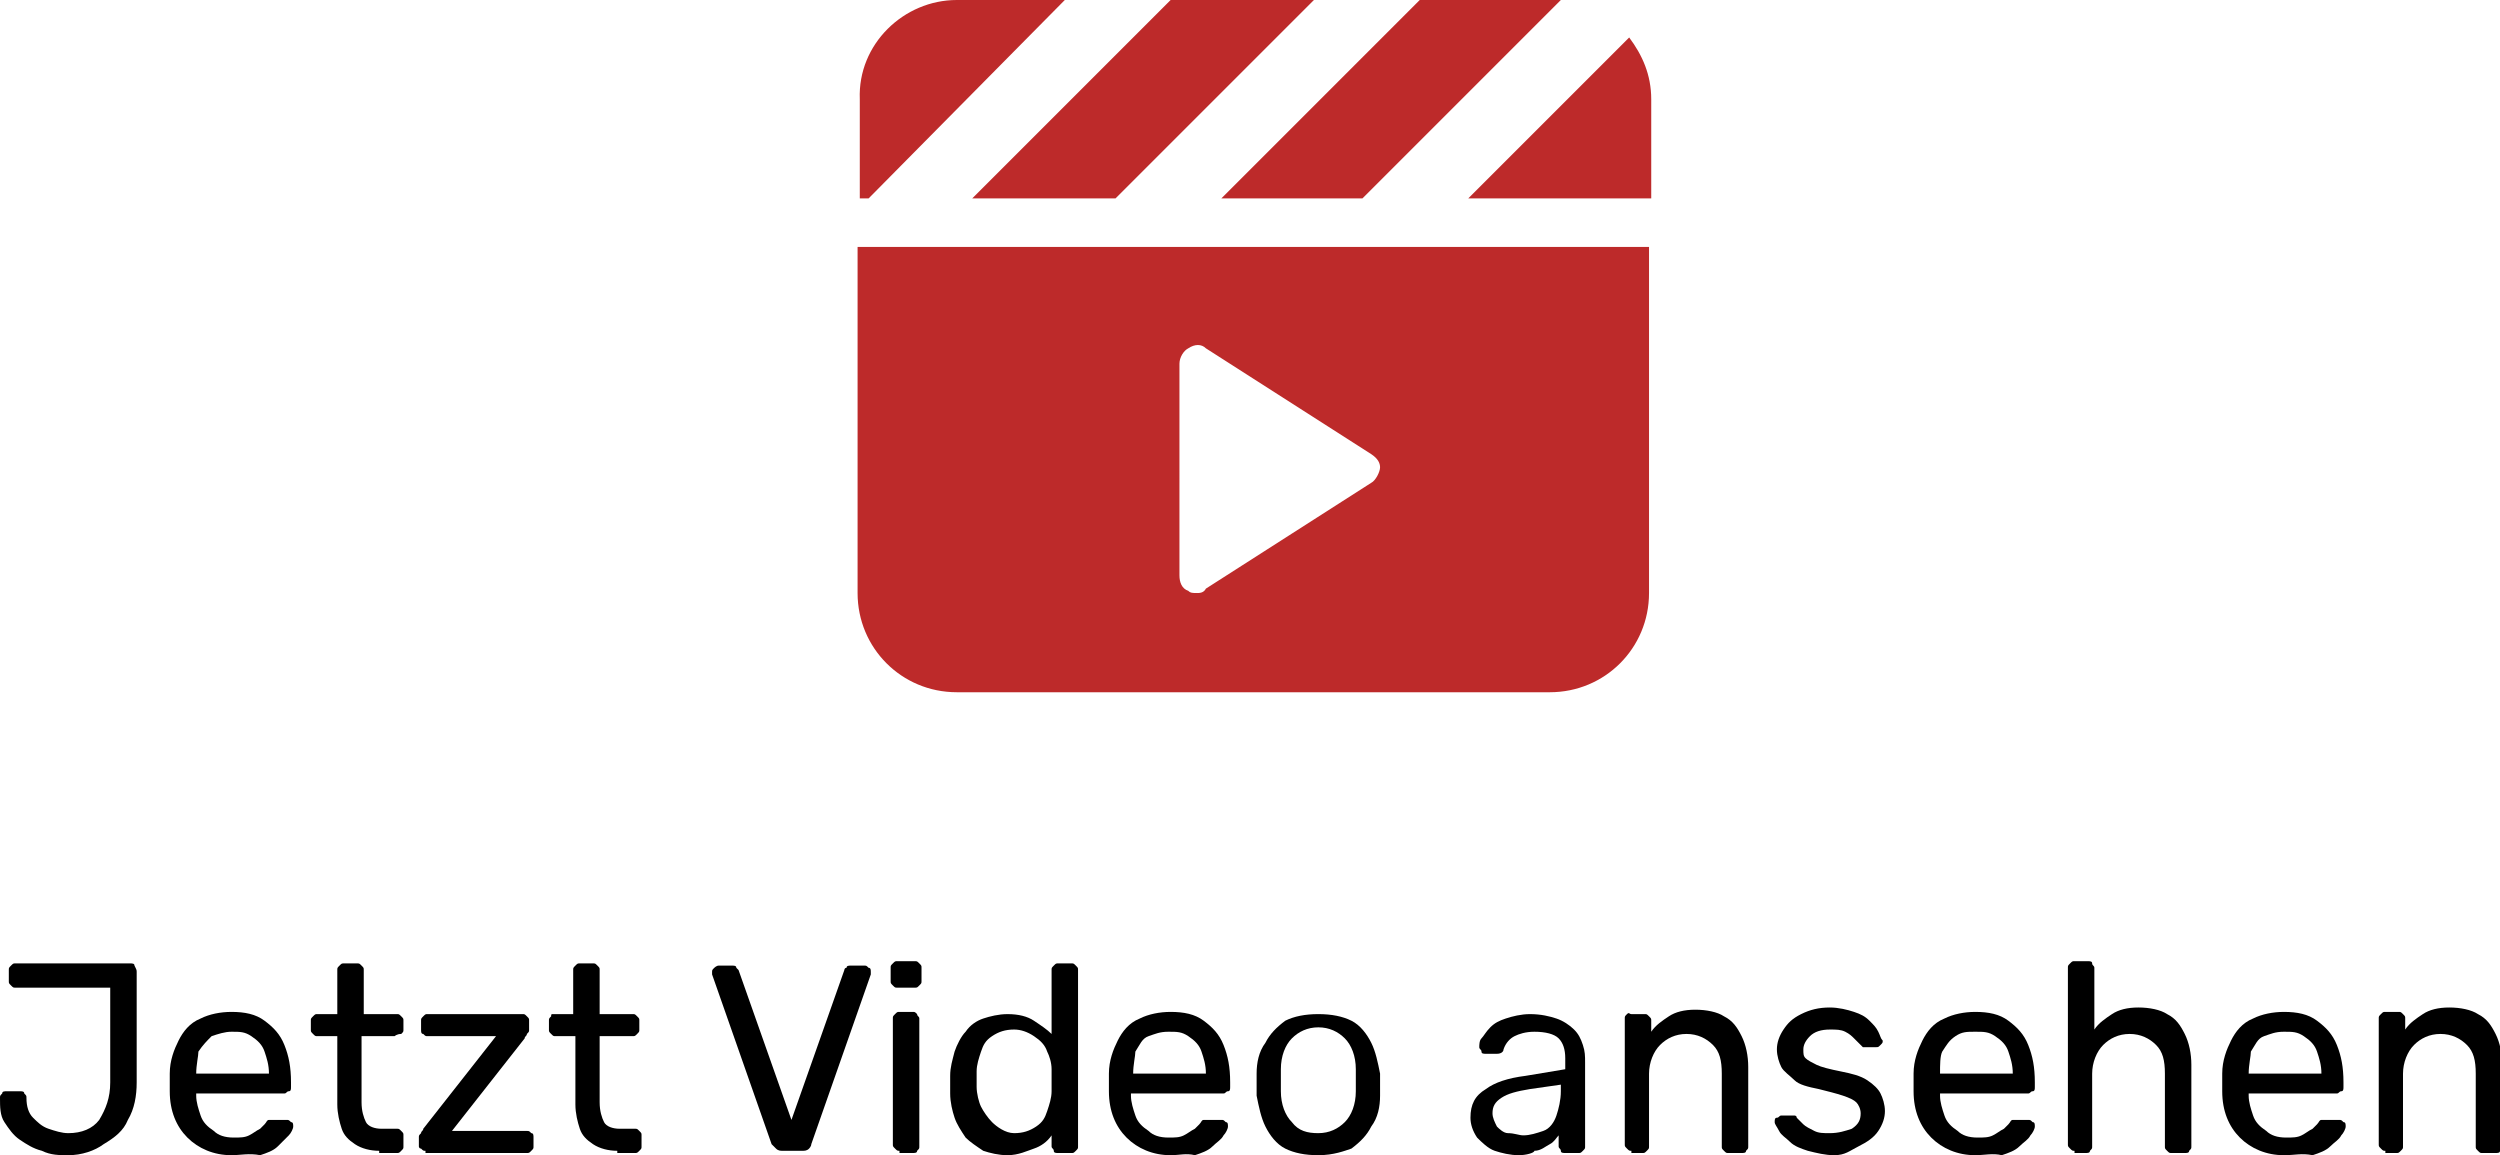 <?xml version="1.0" encoding="utf-8"?>
<!-- Generator: Adobe Illustrator 26.0.3, SVG Export Plug-In . SVG Version: 6.00 Build 0)  -->
<svg version="1.1" id="Ebene_1" xmlns="http://www.w3.org/2000/svg" xmlns:xlink="http://www.w3.org/1999/xlink" x="0px" y="0px"
	 width="113.4px" height="52.4px" viewBox="0 0 113.4 52.4" enable-background="new 0 0 113.4 52.4" xml:space="preserve">
<g>
	<g>
		<path d="M3.1,52.4c-0.4,0-0.8,0-1.2-0.2c-0.4-0.1-0.7-0.3-1-0.5c-0.3-0.2-0.5-0.5-0.7-0.8S0,50.2,0,49.8c0-0.1,0-0.1,0.1-0.2
			c0-0.1,0.1-0.1,0.2-0.1h0.6c0.1,0,0.2,0,0.2,0.1c0.1,0.1,0.1,0.1,0.1,0.2c0,0.4,0.1,0.7,0.3,0.9c0.2,0.2,0.4,0.4,0.7,0.5
			c0.3,0.1,0.6,0.2,0.9,0.2c0.6,0,1.1-0.2,1.4-0.6C4.8,50.3,5,49.8,5,49.1v-4.3H0.7c-0.1,0-0.1,0-0.2-0.1c-0.1-0.1-0.1-0.1-0.1-0.2
			v-0.5c0-0.1,0-0.1,0.1-0.2c0.1-0.1,0.1-0.1,0.2-0.1h5.2c0.1,0,0.2,0,0.2,0.1C6.2,44,6.2,44,6.2,44.1v5c0,0.6-0.1,1.2-0.4,1.7
			c-0.2,0.5-0.6,0.8-1.1,1.1C4.3,52.2,3.7,52.4,3.1,52.4z"/>
		<path d="M10.5,52.4c-0.8,0-1.5-0.3-2-0.8c-0.5-0.5-0.8-1.2-0.8-2.1c0-0.1,0-0.2,0-0.4s0-0.3,0-0.4c0-0.6,0.2-1.1,0.4-1.5
			c0.2-0.4,0.5-0.8,1-1c0.4-0.2,0.9-0.3,1.4-0.3c0.6,0,1.1,0.1,1.5,0.4c0.4,0.3,0.7,0.6,0.9,1.1c0.2,0.5,0.3,1,0.3,1.7v0.2
			c0,0.1,0,0.2-0.1,0.2c-0.1,0-0.1,0.1-0.2,0.1H8.9c0,0,0,0,0,0c0,0,0,0,0,0.1c0,0.3,0.1,0.6,0.2,0.9s0.3,0.5,0.6,0.7
			c0.2,0.2,0.5,0.3,0.9,0.3c0.3,0,0.5,0,0.7-0.1c0.2-0.1,0.3-0.2,0.5-0.3c0.1-0.1,0.2-0.2,0.2-0.2c0.1-0.1,0.1-0.2,0.2-0.2
			c0,0,0.1,0,0.2,0h0.6c0.1,0,0.1,0,0.2,0.1c0.1,0,0.1,0.1,0.1,0.2c0,0.1-0.1,0.3-0.2,0.4s-0.3,0.3-0.5,0.5s-0.5,0.3-0.8,0.4
			C11.3,52.3,10.9,52.4,10.5,52.4z M8.9,48.7h3.3v0c0-0.4-0.1-0.7-0.2-1c-0.1-0.3-0.3-0.5-0.6-0.7s-0.5-0.2-0.9-0.2
			c-0.3,0-0.6,0.1-0.9,0.2c-0.2,0.2-0.4,0.4-0.6,0.7C9,47.9,8.9,48.3,8.9,48.7L8.9,48.7z"/>
		<path d="M17.2,52.2c-0.4,0-0.8-0.1-1.1-0.3c-0.3-0.2-0.5-0.4-0.6-0.7c-0.1-0.3-0.2-0.7-0.2-1.1V47h-0.9c-0.1,0-0.1,0-0.2-0.1
			c-0.1-0.1-0.1-0.1-0.1-0.2v-0.4c0-0.1,0-0.1,0.1-0.2c0.1-0.1,0.1-0.1,0.2-0.1h0.9v-2c0-0.1,0-0.1,0.1-0.2c0.1-0.1,0.1-0.1,0.2-0.1
			h0.6c0.1,0,0.1,0,0.2,0.1c0.1,0.1,0.1,0.1,0.1,0.2v2h1.5c0.1,0,0.1,0,0.2,0.1c0.1,0.1,0.1,0.1,0.1,0.2v0.4c0,0.1,0,0.1-0.1,0.2
			C18,46.9,17.9,47,17.9,47h-1.5V50c0,0.4,0.1,0.7,0.2,0.9c0.1,0.2,0.4,0.3,0.7,0.3H18c0.1,0,0.1,0,0.2,0.1c0.1,0.1,0.1,0.1,0.1,0.2
			V52c0,0.1,0,0.1-0.1,0.2c-0.1,0.1-0.1,0.1-0.2,0.1H17.2z"/>
		<path d="M19.3,52.2c-0.1,0-0.1,0-0.2-0.1C19,52.1,19,52,19,52v-0.4c0-0.1,0-0.1,0.1-0.2c0-0.1,0.1-0.1,0.1-0.2l3.3-4.2h-3.1
			c-0.1,0-0.1,0-0.2-0.1c-0.1,0-0.1-0.1-0.1-0.2v-0.4c0-0.1,0-0.1,0.1-0.2c0.1-0.1,0.1-0.1,0.2-0.1h4.3c0.1,0,0.1,0,0.2,0.1
			c0.1,0.1,0.1,0.1,0.1,0.2v0.4c0,0.1,0,0.1-0.1,0.2c0,0.1-0.1,0.1-0.1,0.2l-3.3,4.2h3.4c0.1,0,0.1,0,0.2,0.1c0.1,0,0.1,0.1,0.1,0.2
			V52c0,0.1,0,0.1-0.1,0.2c-0.1,0.1-0.1,0.1-0.2,0.1H19.3z"/>
		<path d="M28,52.2c-0.4,0-0.8-0.1-1.1-0.3c-0.3-0.2-0.5-0.4-0.6-0.7c-0.1-0.3-0.2-0.7-0.2-1.1V47h-0.9c-0.1,0-0.1,0-0.2-0.1
			c-0.1-0.1-0.1-0.1-0.1-0.2v-0.4c0-0.1,0-0.1,0.1-0.2C25,46,25,46,25.1,46h0.9v-2c0-0.1,0-0.1,0.1-0.2c0.1-0.1,0.1-0.1,0.2-0.1h0.6
			c0.1,0,0.1,0,0.2,0.1c0.1,0.1,0.1,0.1,0.1,0.2v2h1.5c0.1,0,0.1,0,0.2,0.1c0.1,0.1,0.1,0.1,0.1,0.2v0.4c0,0.1,0,0.1-0.1,0.2
			c-0.1,0.1-0.1,0.1-0.2,0.1h-1.5V50c0,0.4,0.1,0.7,0.2,0.9c0.1,0.2,0.4,0.3,0.7,0.3h0.7c0.1,0,0.1,0,0.2,0.1
			c0.1,0.1,0.1,0.1,0.1,0.2V52c0,0.1,0,0.1-0.1,0.2c-0.1,0.1-0.1,0.1-0.2,0.1H28z"/>
		<path d="M35.5,52.2c-0.1,0-0.2,0-0.3-0.1S35.1,52,35,51.9l-2.7-7.7c0,0,0-0.1,0-0.1c0-0.1,0-0.1,0.1-0.2c0,0,0.1-0.1,0.2-0.1h0.6
			c0.1,0,0.2,0,0.2,0.1c0.1,0.1,0.1,0.1,0.1,0.1l2.4,6.8l2.4-6.8c0,0,0-0.1,0.1-0.1c0-0.1,0.1-0.1,0.2-0.1h0.6c0.1,0,0.1,0,0.2,0.1
			c0.1,0,0.1,0.1,0.1,0.2c0,0,0,0.1,0,0.1l-2.7,7.7c0,0.1-0.1,0.2-0.1,0.2c-0.1,0.1-0.2,0.1-0.3,0.1H35.5z"/>
		<path d="M40.7,44.8c-0.1,0-0.1,0-0.2-0.1c-0.1-0.1-0.1-0.1-0.1-0.2v-0.6c0-0.1,0-0.1,0.1-0.2c0.1-0.1,0.1-0.1,0.2-0.1h0.8
			c0.1,0,0.1,0,0.2,0.1c0.1,0.1,0.1,0.1,0.1,0.2v0.6c0,0.1,0,0.1-0.1,0.2c-0.1,0.1-0.1,0.1-0.2,0.1H40.7z M40.8,52.2
			c-0.1,0-0.1,0-0.2-0.1c-0.1-0.1-0.1-0.1-0.1-0.2v-5.7c0-0.1,0-0.1,0.1-0.2s0.1-0.1,0.2-0.1h0.6c0.1,0,0.1,0,0.2,0.1
			c0,0.1,0.1,0.1,0.1,0.2V52c0,0.1,0,0.1-0.1,0.2c0,0.1-0.1,0.1-0.2,0.1H40.8z"/>
		<path d="M45.7,52.4c-0.4,0-0.8-0.1-1.1-0.2c-0.3-0.2-0.6-0.4-0.8-0.6c-0.2-0.3-0.4-0.6-0.5-0.9s-0.2-0.7-0.2-1.1
			c0-0.1,0-0.2,0-0.4s0-0.2,0-0.4c0-0.4,0.1-0.7,0.2-1.1c0.1-0.3,0.3-0.7,0.5-0.9c0.2-0.3,0.5-0.5,0.8-0.6s0.7-0.2,1.1-0.2
			c0.5,0,0.9,0.1,1.2,0.3s0.6,0.4,0.8,0.6V44c0-0.1,0-0.1,0.1-0.2c0.1-0.1,0.1-0.1,0.2-0.1h0.6c0.1,0,0.1,0,0.2,0.1
			c0.1,0.1,0.1,0.1,0.1,0.2v8c0,0.1,0,0.1-0.1,0.2c-0.1,0.1-0.1,0.1-0.2,0.1H48c-0.1,0-0.2,0-0.2-0.1c0-0.1-0.1-0.1-0.1-0.2v-0.5
			c-0.2,0.3-0.5,0.5-0.8,0.6S46.2,52.4,45.7,52.4z M46,51.4c0.4,0,0.7-0.1,1-0.3s0.4-0.4,0.5-0.7c0.1-0.3,0.2-0.6,0.2-0.9
			c0-0.1,0-0.3,0-0.5s0-0.3,0-0.5c0-0.3-0.1-0.6-0.2-0.8c-0.1-0.3-0.3-0.5-0.6-0.7s-0.6-0.3-0.9-0.3c-0.4,0-0.7,0.1-1,0.3
			s-0.4,0.4-0.5,0.7s-0.2,0.6-0.2,0.9c0,0.2,0,0.5,0,0.7c0,0.3,0.1,0.7,0.2,0.9s0.3,0.5,0.5,0.7S45.6,51.4,46,51.4z"/>
		<path d="M53.1,52.4c-0.8,0-1.5-0.3-2-0.8c-0.5-0.5-0.8-1.2-0.8-2.1c0-0.1,0-0.2,0-0.4s0-0.3,0-0.4c0-0.6,0.2-1.1,0.4-1.5
			c0.2-0.4,0.5-0.8,1-1c0.4-0.2,0.9-0.3,1.4-0.3c0.6,0,1.1,0.1,1.5,0.4c0.4,0.3,0.7,0.6,0.9,1.1s0.3,1,0.3,1.7v0.2
			c0,0.1,0,0.2-0.1,0.2s-0.1,0.1-0.2,0.1h-4.2c0,0,0,0,0,0c0,0,0,0,0,0.1c0,0.3,0.1,0.6,0.2,0.9s0.3,0.5,0.6,0.7
			c0.2,0.2,0.5,0.3,0.9,0.3c0.3,0,0.5,0,0.7-0.1c0.2-0.1,0.3-0.2,0.5-0.3c0.1-0.1,0.2-0.2,0.2-0.2c0.1-0.1,0.1-0.2,0.2-0.2
			c0,0,0.1,0,0.2,0h0.6c0.1,0,0.1,0,0.2,0.1c0.1,0,0.1,0.1,0.1,0.2c0,0.1-0.1,0.3-0.2,0.4c-0.1,0.2-0.3,0.3-0.5,0.5
			s-0.5,0.3-0.8,0.4C53.8,52.3,53.5,52.4,53.1,52.4z M51.4,48.7h3.3v0c0-0.4-0.1-0.7-0.2-1c-0.1-0.3-0.3-0.5-0.6-0.7
			s-0.5-0.2-0.9-0.2s-0.6,0.1-0.9,0.2s-0.4,0.4-0.6,0.7C51.5,47.9,51.4,48.3,51.4,48.7L51.4,48.7z"/>
		<path d="M59.8,52.4c-0.6,0-1.1-0.1-1.5-0.3c-0.4-0.2-0.7-0.6-0.9-1c-0.2-0.4-0.3-0.9-0.4-1.4c0-0.1,0-0.3,0-0.5s0-0.4,0-0.5
			c0-0.5,0.1-1,0.4-1.4c0.2-0.4,0.5-0.7,0.9-1c0.4-0.2,0.9-0.3,1.5-0.3c0.6,0,1.1,0.1,1.5,0.3c0.4,0.2,0.7,0.6,0.9,1
			c0.2,0.4,0.3,0.9,0.4,1.4c0,0.1,0,0.3,0,0.5s0,0.4,0,0.5c0,0.5-0.1,1-0.4,1.4c-0.2,0.4-0.5,0.7-0.9,1C61,52.2,60.5,52.4,59.8,52.4
			z M59.8,51.4c0.5,0,0.9-0.2,1.2-0.5c0.3-0.3,0.5-0.8,0.5-1.4c0-0.1,0-0.3,0-0.5c0-0.2,0-0.3,0-0.5c0-0.6-0.2-1.1-0.5-1.4
			s-0.7-0.5-1.2-0.5c-0.5,0-0.9,0.2-1.2,0.5s-0.5,0.8-0.5,1.4c0,0.1,0,0.3,0,0.5c0,0.2,0,0.3,0,0.5c0,0.6,0.2,1.1,0.5,1.4
			C58.9,51.3,59.3,51.4,59.8,51.4z"/>
		<path d="M68.9,52.4c-0.4,0-0.8-0.1-1.1-0.2s-0.6-0.4-0.8-0.6c-0.2-0.3-0.3-0.6-0.3-0.9c0-0.6,0.2-1,0.7-1.3c0.4-0.3,1-0.5,1.8-0.6
			l1.8-0.3V48c0-0.4-0.1-0.7-0.3-0.9c-0.2-0.2-0.6-0.3-1.1-0.3c-0.4,0-0.7,0.1-0.9,0.2c-0.2,0.1-0.4,0.3-0.5,0.6
			c0,0.1-0.1,0.2-0.3,0.2h-0.5c-0.1,0-0.2,0-0.2-0.1c0-0.1-0.1-0.1-0.1-0.2c0-0.1,0-0.3,0.1-0.4s0.2-0.3,0.4-0.5
			c0.2-0.2,0.4-0.3,0.7-0.4c0.3-0.1,0.7-0.2,1.1-0.2c0.5,0,0.9,0.1,1.2,0.2s0.6,0.3,0.8,0.5c0.2,0.2,0.3,0.4,0.4,0.7
			c0.1,0.3,0.1,0.5,0.1,0.8V52c0,0.1,0,0.1-0.1,0.2c-0.1,0.1-0.1,0.1-0.2,0.1h-0.6c-0.1,0-0.2,0-0.2-0.1c0-0.1-0.1-0.1-0.1-0.2v-0.5
			c-0.1,0.1-0.2,0.3-0.4,0.4c-0.2,0.1-0.4,0.3-0.7,0.3C69.6,52.3,69.2,52.4,68.9,52.4z M69.1,51.5c0.3,0,0.6-0.1,0.9-0.2
			c0.3-0.1,0.5-0.4,0.6-0.7s0.2-0.7,0.2-1.1v-0.3l-1.4,0.2c-0.6,0.1-1,0.2-1.3,0.4c-0.3,0.2-0.4,0.4-0.4,0.7c0,0.2,0.1,0.4,0.2,0.6
			c0.1,0.1,0.3,0.3,0.5,0.3C68.7,51.4,68.9,51.5,69.1,51.5z"/>
		<path d="M74,52.2c-0.1,0-0.1,0-0.2-0.1c-0.1-0.1-0.1-0.1-0.1-0.2v-5.7c0-0.1,0-0.1,0.1-0.2S73.9,46,74,46h0.6c0.1,0,0.1,0,0.2,0.1
			s0.1,0.1,0.1,0.2v0.5c0.2-0.3,0.5-0.5,0.8-0.7c0.3-0.2,0.7-0.3,1.2-0.3c0.5,0,1,0.1,1.3,0.3c0.4,0.2,0.6,0.5,0.8,0.9
			c0.2,0.4,0.3,0.9,0.3,1.4V52c0,0.1,0,0.1-0.1,0.2c0,0.1-0.1,0.1-0.2,0.1h-0.6c-0.1,0-0.1,0-0.2-0.1c-0.1-0.1-0.1-0.1-0.1-0.2v-3.3
			c0-0.6-0.1-1-0.4-1.3c-0.3-0.3-0.7-0.5-1.2-0.5c-0.5,0-0.9,0.2-1.2,0.5c-0.3,0.3-0.5,0.8-0.5,1.3V52c0,0.1,0,0.1-0.1,0.2
			c-0.1,0.1-0.1,0.1-0.2,0.1H74z"/>
		<path d="M83.2,52.4c-0.4,0-0.8-0.1-1.2-0.2c-0.3-0.1-0.6-0.2-0.8-0.4c-0.2-0.2-0.4-0.3-0.5-0.5c-0.1-0.2-0.2-0.3-0.2-0.4
			c0-0.1,0-0.2,0.1-0.2c0.1,0,0.1-0.1,0.2-0.1h0.5c0,0,0.1,0,0.1,0s0.1,0,0.1,0.1c0.1,0.1,0.2,0.2,0.3,0.3c0.1,0.1,0.3,0.2,0.5,0.3
			c0.2,0.1,0.4,0.1,0.7,0.1c0.4,0,0.7-0.1,1-0.2c0.3-0.2,0.4-0.4,0.4-0.7c0-0.2-0.1-0.4-0.2-0.5c-0.1-0.1-0.3-0.2-0.6-0.3
			c-0.3-0.1-0.7-0.2-1.1-0.3c-0.5-0.1-0.9-0.2-1.1-0.4s-0.5-0.4-0.6-0.6c-0.1-0.2-0.2-0.5-0.2-0.8c0-0.3,0.1-0.6,0.3-0.9
			c0.2-0.3,0.4-0.5,0.8-0.7s0.8-0.3,1.3-0.3c0.4,0,0.8,0.1,1.1,0.2c0.3,0.1,0.5,0.2,0.7,0.4c0.2,0.2,0.3,0.3,0.4,0.5
			c0.1,0.2,0.1,0.3,0.2,0.4c0,0.1,0,0.1-0.1,0.2c-0.1,0.1-0.1,0.1-0.2,0.1h-0.5c-0.1,0-0.1,0-0.1,0c0,0-0.1-0.1-0.1-0.1
			c-0.1-0.1-0.2-0.2-0.3-0.3c-0.1-0.1-0.2-0.2-0.4-0.3s-0.4-0.1-0.7-0.1c-0.4,0-0.7,0.1-0.9,0.3s-0.3,0.4-0.3,0.6
			c0,0.2,0,0.3,0.1,0.4c0.1,0.1,0.3,0.2,0.5,0.3c0.2,0.1,0.6,0.2,1.1,0.3c0.5,0.1,0.9,0.2,1.2,0.4c0.3,0.2,0.5,0.4,0.6,0.6
			c0.1,0.2,0.2,0.5,0.2,0.8c0,0.3-0.1,0.6-0.3,0.9c-0.2,0.3-0.5,0.5-0.9,0.7S83.7,52.4,83.2,52.4z"/>
		<path d="M89.6,52.4c-0.8,0-1.5-0.3-2-0.8c-0.5-0.5-0.8-1.2-0.8-2.1c0-0.1,0-0.2,0-0.4s0-0.3,0-0.4c0-0.6,0.2-1.1,0.4-1.5
			c0.2-0.4,0.5-0.8,1-1c0.4-0.2,0.9-0.3,1.4-0.3c0.6,0,1.1,0.1,1.5,0.4c0.4,0.3,0.7,0.6,0.9,1.1s0.3,1,0.3,1.7v0.2
			c0,0.1,0,0.2-0.1,0.2s-0.1,0.1-0.2,0.1H88c0,0,0,0,0,0c0,0,0,0,0,0.1c0,0.3,0.1,0.6,0.2,0.9s0.3,0.5,0.6,0.7
			c0.2,0.2,0.5,0.3,0.9,0.3c0.3,0,0.5,0,0.7-0.1c0.2-0.1,0.3-0.2,0.5-0.3c0.1-0.1,0.2-0.2,0.2-0.2c0.1-0.1,0.1-0.2,0.2-0.2
			c0,0,0.1,0,0.2,0H92c0.1,0,0.1,0,0.2,0.1c0.1,0,0.1,0.1,0.1,0.2c0,0.1-0.1,0.3-0.2,0.4c-0.1,0.2-0.3,0.3-0.5,0.5s-0.5,0.3-0.8,0.4
			C90.4,52.3,90,52.4,89.6,52.4z M88,48.7h3.3v0c0-0.4-0.1-0.7-0.2-1c-0.1-0.3-0.3-0.5-0.6-0.7s-0.5-0.2-0.9-0.2S89,46.8,88.7,47
			s-0.4,0.4-0.6,0.7C88,47.9,88,48.3,88,48.7L88,48.7z"/>
		<path d="M94.1,52.2c-0.1,0-0.1,0-0.2-0.1c-0.1-0.1-0.1-0.1-0.1-0.2v-8c0-0.1,0-0.1,0.1-0.2c0.1-0.1,0.1-0.1,0.2-0.1h0.6
			c0.1,0,0.2,0,0.2,0.1c0,0.1,0.1,0.1,0.1,0.2v2.8c0.2-0.3,0.5-0.5,0.8-0.7c0.3-0.2,0.7-0.3,1.2-0.3c0.5,0,1,0.1,1.3,0.3
			c0.4,0.2,0.6,0.5,0.8,0.9c0.2,0.4,0.3,0.9,0.3,1.4V52c0,0.1,0,0.1-0.1,0.2c0,0.1-0.1,0.1-0.2,0.1h-0.6c-0.1,0-0.1,0-0.2-0.1
			c-0.1-0.1-0.1-0.1-0.1-0.2v-3.3c0-0.6-0.1-1-0.4-1.3c-0.3-0.3-0.7-0.5-1.2-0.5c-0.5,0-0.9,0.2-1.2,0.5c-0.3,0.3-0.5,0.8-0.5,1.3
			V52c0,0.1,0,0.1-0.1,0.2c0,0.1-0.1,0.1-0.2,0.1H94.1z"/>
		<path d="M103.6,52.4c-0.8,0-1.5-0.3-2-0.8c-0.5-0.5-0.8-1.2-0.8-2.1c0-0.1,0-0.2,0-0.4s0-0.3,0-0.4c0-0.6,0.2-1.1,0.4-1.5
			c0.2-0.4,0.5-0.8,1-1c0.4-0.2,0.9-0.3,1.4-0.3c0.6,0,1.1,0.1,1.5,0.4c0.4,0.3,0.7,0.6,0.9,1.1s0.3,1,0.3,1.7v0.2
			c0,0.1,0,0.2-0.1,0.2s-0.1,0.1-0.2,0.1H102c0,0,0,0,0,0c0,0,0,0,0,0.1c0,0.3,0.1,0.6,0.2,0.9s0.3,0.5,0.6,0.7
			c0.2,0.2,0.5,0.3,0.9,0.3c0.3,0,0.5,0,0.7-0.1c0.2-0.1,0.3-0.2,0.5-0.3c0.1-0.1,0.2-0.2,0.2-0.2c0.1-0.1,0.1-0.2,0.2-0.2
			c0,0,0.1,0,0.2,0h0.6c0.1,0,0.1,0,0.2,0.1c0.1,0,0.1,0.1,0.1,0.2c0,0.1-0.1,0.3-0.2,0.4c-0.1,0.2-0.3,0.3-0.5,0.5
			s-0.5,0.3-0.8,0.4C104.4,52.3,104.1,52.4,103.6,52.4z M102,48.7h3.3v0c0-0.4-0.1-0.7-0.2-1c-0.1-0.3-0.3-0.5-0.6-0.7
			s-0.5-0.2-0.9-0.2s-0.6,0.1-0.9,0.2s-0.4,0.4-0.6,0.7C102.1,47.9,102,48.3,102,48.7L102,48.7z"/>
		<path d="M108.2,52.2c-0.1,0-0.1,0-0.2-0.1c-0.1-0.1-0.1-0.1-0.1-0.2v-5.7c0-0.1,0-0.1,0.1-0.2s0.1-0.1,0.2-0.1h0.6
			c0.1,0,0.1,0,0.2,0.1s0.1,0.1,0.1,0.2v0.5c0.2-0.3,0.5-0.5,0.8-0.7c0.3-0.2,0.7-0.3,1.2-0.3c0.5,0,1,0.1,1.3,0.3
			c0.4,0.2,0.6,0.5,0.8,0.9c0.2,0.4,0.3,0.9,0.3,1.4V52c0,0.1,0,0.1-0.1,0.2c0,0.1-0.1,0.1-0.2,0.1h-0.6c-0.1,0-0.1,0-0.2-0.1
			c-0.1-0.1-0.1-0.1-0.1-0.2v-3.3c0-0.6-0.1-1-0.4-1.3c-0.3-0.3-0.7-0.5-1.2-0.5c-0.5,0-0.9,0.2-1.2,0.5c-0.3,0.3-0.5,0.8-0.5,1.3
			V52c0,0.1,0,0.1-0.1,0.2c-0.1,0.1-0.1,0.1-0.2,0.1H108.2z"/>
	</g>
	<g>
		<path fill="#BD2A2A" d="M39.4,9h-0.4V4.5C38.9,2,41,0,43.4,0h4.9L39.4,9z M38.9,11.2h35.9v15.7c0,2.5-2,4.5-4.5,4.5H43.4
			c-2.5,0-4.5-2-4.5-4.5V11.2z M44.1,9l9-9h6.5l-9,9H44.1z M53.5,26.1c0,0.3,0.1,0.6,0.4,0.7c0.1,0.1,0.2,0.1,0.4,0.1
			c0.1,0,0.3,0,0.4-0.2l7.5-4.8c0.2-0.1,0.4-0.5,0.4-0.7s-0.1-0.4-0.4-0.6l-7.5-4.8c-0.2-0.2-0.5-0.2-0.8,0
			c-0.2,0.1-0.4,0.4-0.4,0.7V26.1z M55.4,9l9-9h6c0.1,0,0.3,0,0.4,0L61.8,9H55.4z M74.9,4.5V9h-8.3l7.3-7.3
			C74.5,2.5,74.9,3.4,74.9,4.5z"/>
	</g>
</g>
</svg>
